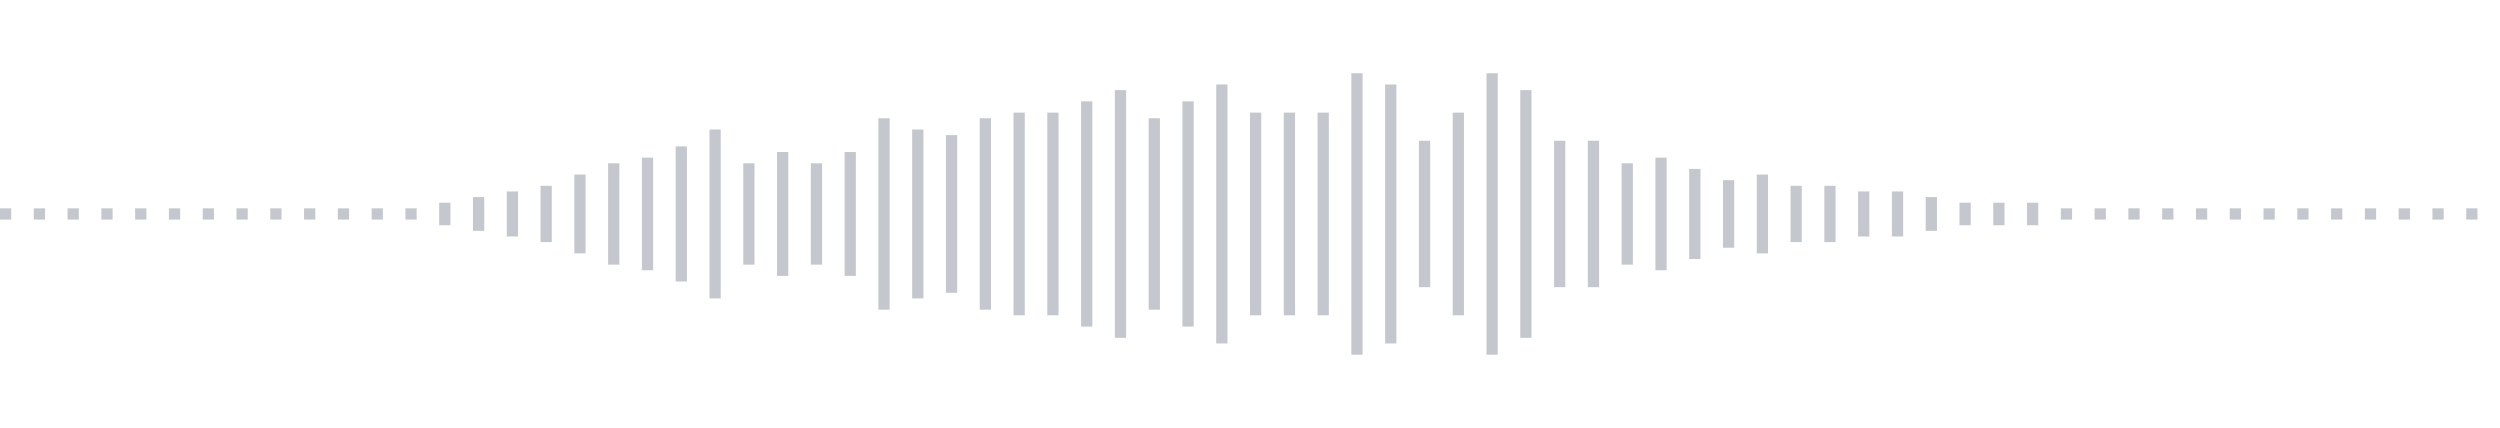<svg xmlns="http://www.w3.org/2000/svg" xmlns:xlink="http://www.w3/org/1999/xlink" viewBox="0 0 222 38" preserveAspectRatio="none" width="100%" height="100%" fill="#C4C8CE"><g id="waveform-c07c92bb-7ef5-4c58-8f57-55421393857f"><rect x="0" y="18.5" width="1" height="1"/><rect x="3" y="18.5" width="1" height="1"/><rect x="6" y="18.5" width="1" height="1"/><rect x="9" y="18.5" width="1" height="1"/><rect x="12" y="18.5" width="1" height="1"/><rect x="15" y="18.5" width="1" height="1"/><rect x="18" y="18.5" width="1" height="1"/><rect x="21" y="18.5" width="1" height="1"/><rect x="24" y="18.5" width="1" height="1"/><rect x="27" y="18.5" width="1" height="1"/><rect x="30" y="18.5" width="1" height="1"/><rect x="33" y="18.5" width="1" height="1"/><rect x="36" y="18.5" width="1" height="1"/><rect x="39" y="18.0" width="1" height="2"/><rect x="42" y="17.5" width="1" height="3"/><rect x="45" y="17.0" width="1" height="4"/><rect x="48" y="16.5" width="1" height="5"/><rect x="51" y="15.5" width="1" height="7"/><rect x="54" y="14.5" width="1" height="9"/><rect x="57" y="14.0" width="1" height="10"/><rect x="60" y="13.0" width="1" height="12"/><rect x="63" y="11.5" width="1" height="15"/><rect x="66" y="14.5" width="1" height="9"/><rect x="69" y="13.5" width="1" height="11"/><rect x="72" y="14.5" width="1" height="9"/><rect x="75" y="13.5" width="1" height="11"/><rect x="78" y="10.5" width="1" height="17"/><rect x="81" y="11.5" width="1" height="15"/><rect x="84" y="12.0" width="1" height="14"/><rect x="87" y="10.5" width="1" height="17"/><rect x="90" y="10.0" width="1" height="18"/><rect x="93" y="10.0" width="1" height="18"/><rect x="96" y="9.0" width="1" height="20"/><rect x="99" y="8.0" width="1" height="22"/><rect x="102" y="10.5" width="1" height="17"/><rect x="105" y="9.0" width="1" height="20"/><rect x="108" y="7.5" width="1" height="23"/><rect x="111" y="10.0" width="1" height="18"/><rect x="114" y="10.0" width="1" height="18"/><rect x="117" y="10.0" width="1" height="18"/><rect x="120" y="6.5" width="1" height="25"/><rect x="123" y="7.5" width="1" height="23"/><rect x="126" y="12.5" width="1" height="13"/><rect x="129" y="10.0" width="1" height="18"/><rect x="132" y="6.5" width="1" height="25"/><rect x="135" y="8.0" width="1" height="22"/><rect x="138" y="12.5" width="1" height="13"/><rect x="141" y="12.5" width="1" height="13"/><rect x="144" y="14.5" width="1" height="9"/><rect x="147" y="14.0" width="1" height="10"/><rect x="150" y="15.0" width="1" height="8"/><rect x="153" y="16.0" width="1" height="6"/><rect x="156" y="15.5" width="1" height="7"/><rect x="159" y="16.5" width="1" height="5"/><rect x="162" y="16.5" width="1" height="5"/><rect x="165" y="17.0" width="1" height="4"/><rect x="168" y="17.0" width="1" height="4"/><rect x="171" y="17.5" width="1" height="3"/><rect x="174" y="18.0" width="1" height="2"/><rect x="177" y="18.0" width="1" height="2"/><rect x="180" y="18.0" width="1" height="2"/><rect x="183" y="18.5" width="1" height="1"/><rect x="186" y="18.5" width="1" height="1"/><rect x="189" y="18.5" width="1" height="1"/><rect x="192" y="18.5" width="1" height="1"/><rect x="195" y="18.5" width="1" height="1"/><rect x="198" y="18.5" width="1" height="1"/><rect x="201" y="18.5" width="1" height="1"/><rect x="204" y="18.5" width="1" height="1"/><rect x="207" y="18.5" width="1" height="1"/><rect x="210" y="18.5" width="1" height="1"/><rect x="213" y="18.5" width="1" height="1"/><rect x="216" y="18.5" width="1" height="1"/><rect x="219" y="18.5" width="1" height="1"/></g></svg>
